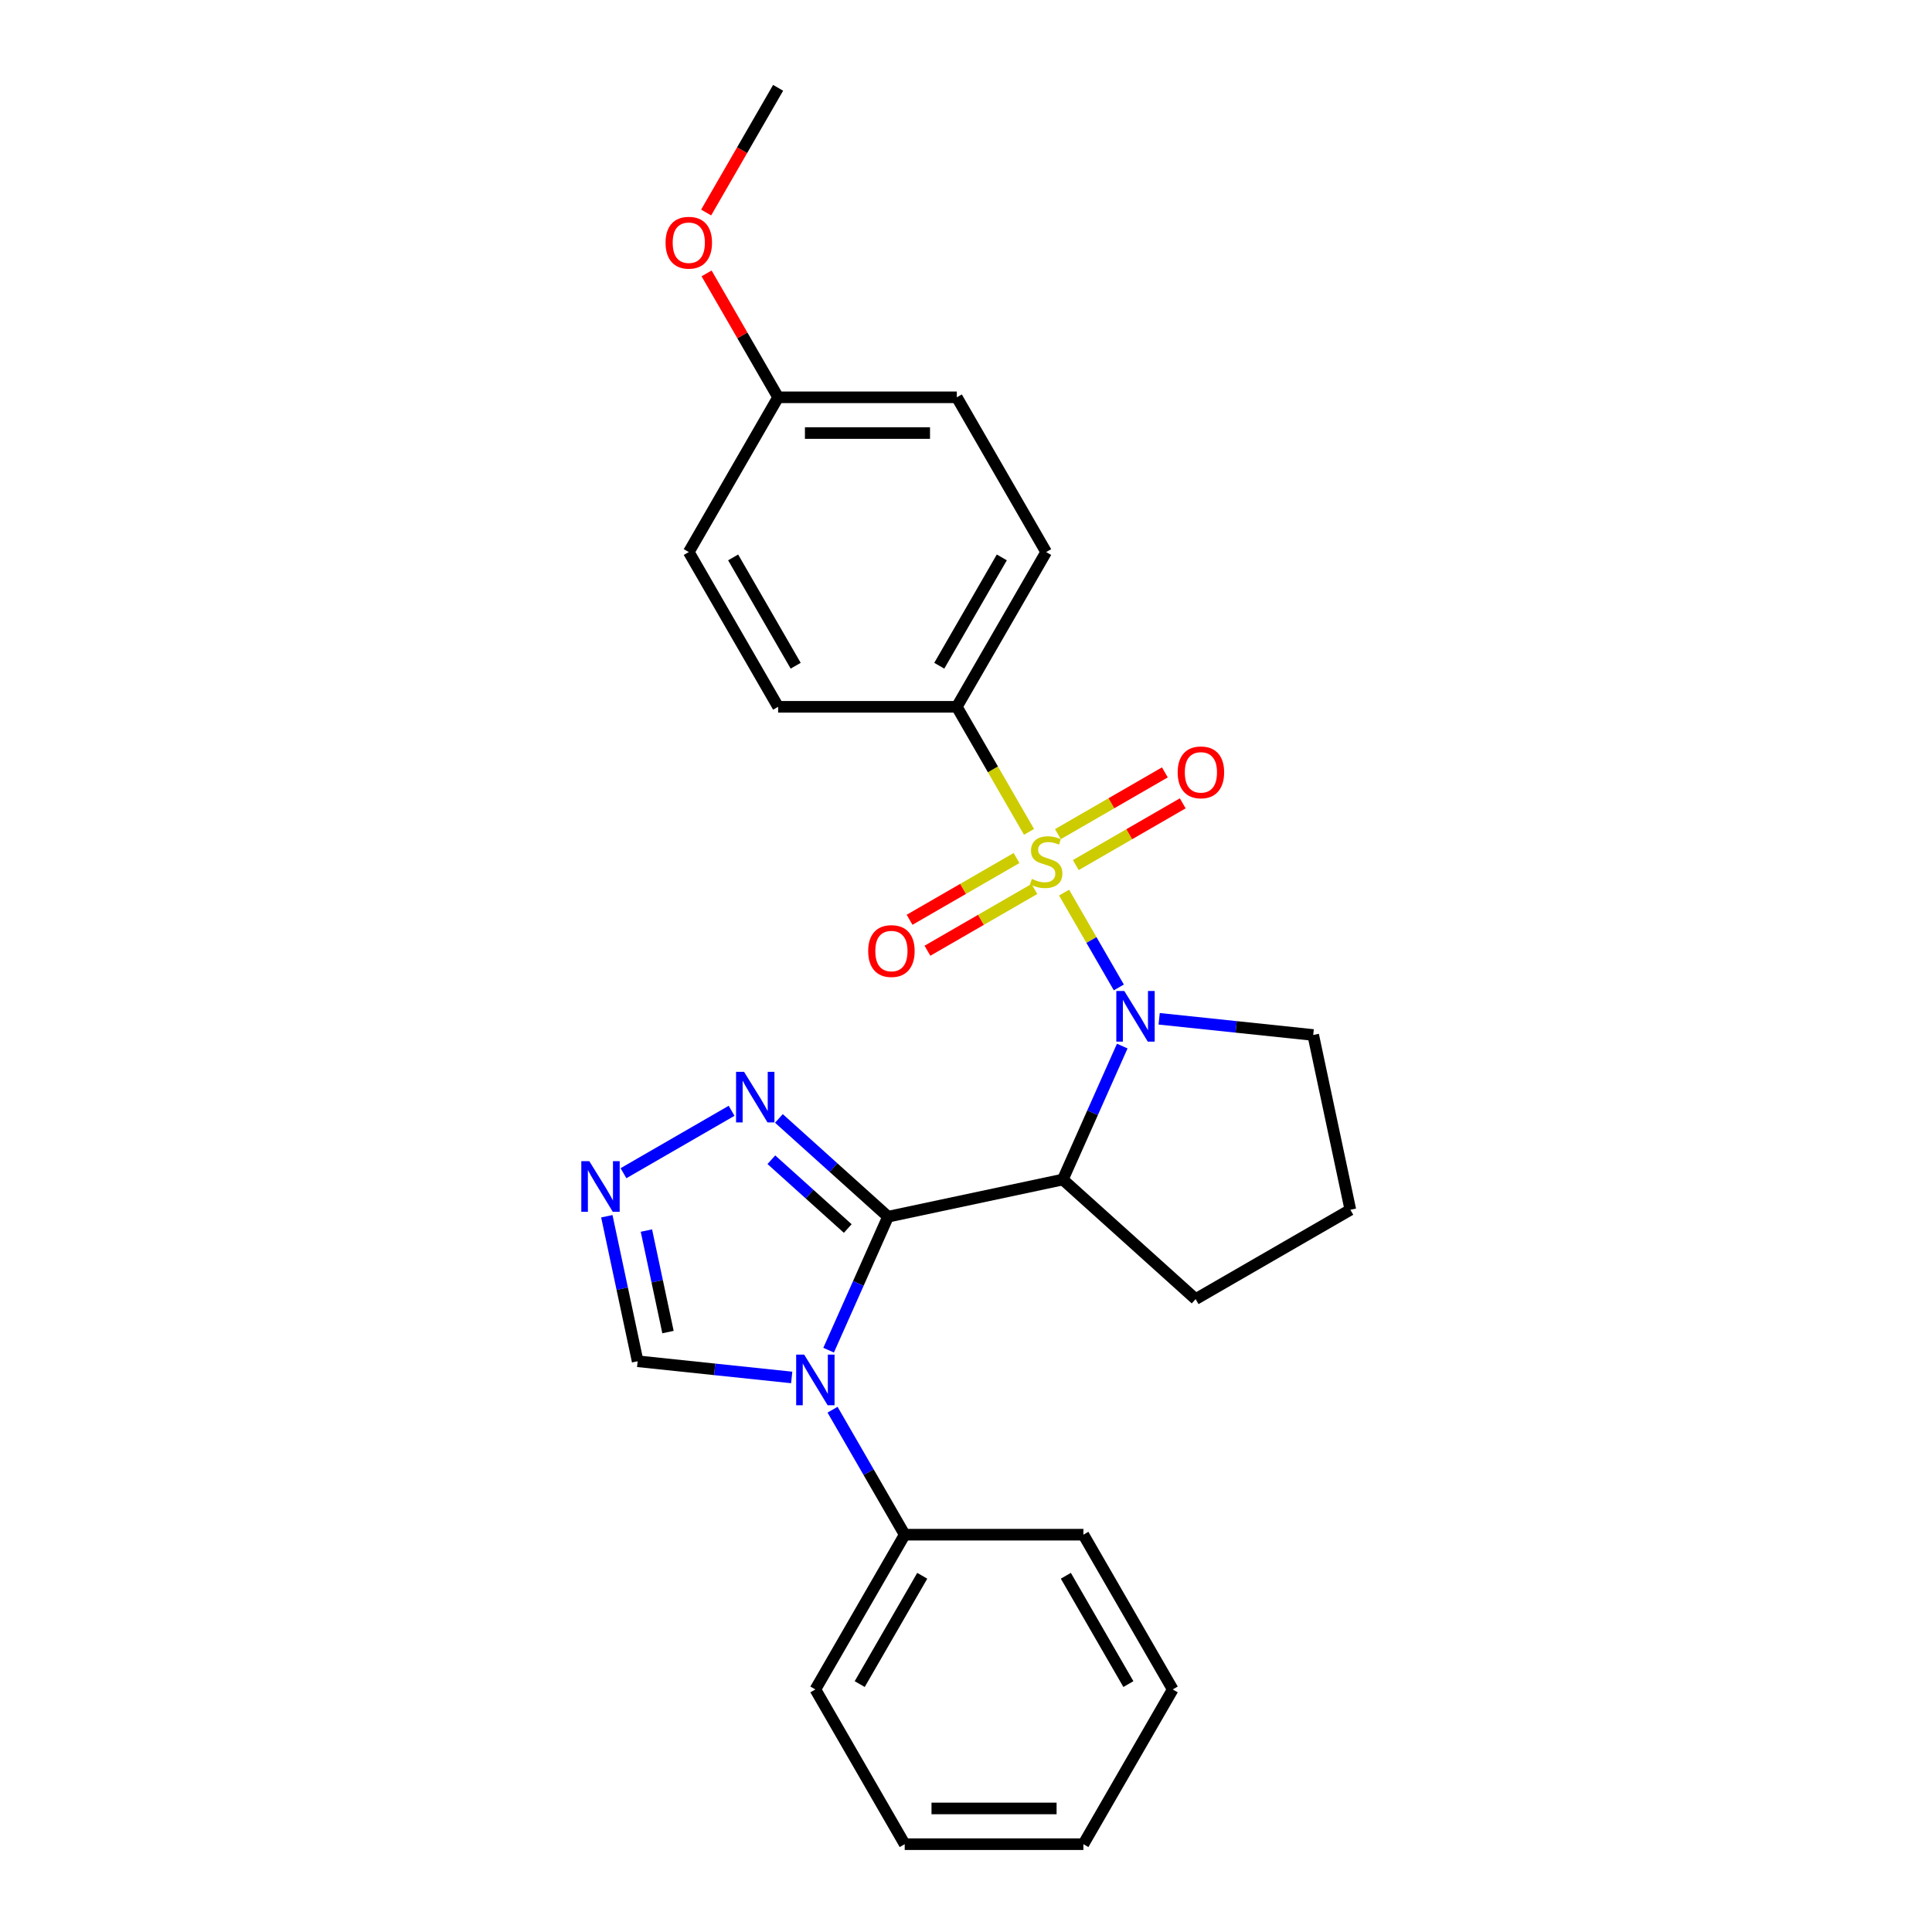 <?xml version='1.0' encoding='iso-8859-1'?>
<svg version='1.1' baseProfile='full'
              xmlns='http://www.w3.org/2000/svg'
                      xmlns:rdkit='http://www.rdkit.org/xml'
                      xmlns:xlink='http://www.w3.org/1999/xlink'
                  xml:space='preserve'
width='1000px' height='1000px' viewBox='0 0 1000 1000'>
<!-- END OF HEADER -->
<rect style='opacity:1.0;fill:#FFFFFF;stroke:none' width='1000' height='1000' x='0' y='0'> </rect>
<path class='bond-1' d='M 550.77,462.016 L 564.938,486.555' style='fill:none;fill-rule:evenodd;stroke:#CCCC00;stroke-width:6px;stroke-linecap:butt;stroke-linejoin:miter;stroke-opacity:1' />
<path class='bond-1' d='M 564.938,486.555 L 579.106,511.094' style='fill:none;fill-rule:evenodd;stroke:#0000FF;stroke-width:6px;stroke-linecap:butt;stroke-linejoin:miter;stroke-opacity:1' />
<path class='bond-7' d='M 532.615,430.57 L 513.93,398.207' style='fill:none;fill-rule:evenodd;stroke:#CCCC00;stroke-width:6px;stroke-linecap:butt;stroke-linejoin:miter;stroke-opacity:1' />
<path class='bond-7' d='M 513.93,398.207 L 495.245,365.844' style='fill:none;fill-rule:evenodd;stroke:#000000;stroke-width:6px;stroke-linecap:butt;stroke-linejoin:miter;stroke-opacity:1' />
<path class='bond-8' d='M 526.155,444.115 L 498.475,460.097' style='fill:none;fill-rule:evenodd;stroke:#CCCC00;stroke-width:6px;stroke-linecap:butt;stroke-linejoin:miter;stroke-opacity:1' />
<path class='bond-8' d='M 498.475,460.097 L 470.794,476.078' style='fill:none;fill-rule:evenodd;stroke:#FF0000;stroke-width:6px;stroke-linecap:butt;stroke-linejoin:miter;stroke-opacity:1' />
<path class='bond-8' d='M 535.404,460.135 L 507.724,476.116' style='fill:none;fill-rule:evenodd;stroke:#CCCC00;stroke-width:6px;stroke-linecap:butt;stroke-linejoin:miter;stroke-opacity:1' />
<path class='bond-8' d='M 507.724,476.116 L 480.043,492.097' style='fill:none;fill-rule:evenodd;stroke:#FF0000;stroke-width:6px;stroke-linecap:butt;stroke-linejoin:miter;stroke-opacity:1' />
<path class='bond-9' d='M 556.824,447.768 L 584.505,431.786' style='fill:none;fill-rule:evenodd;stroke:#CCCC00;stroke-width:6px;stroke-linecap:butt;stroke-linejoin:miter;stroke-opacity:1' />
<path class='bond-9' d='M 584.505,431.786 L 612.185,415.805' style='fill:none;fill-rule:evenodd;stroke:#FF0000;stroke-width:6px;stroke-linecap:butt;stroke-linejoin:miter;stroke-opacity:1' />
<path class='bond-9' d='M 547.575,431.748 L 575.256,415.767' style='fill:none;fill-rule:evenodd;stroke:#CCCC00;stroke-width:6px;stroke-linecap:butt;stroke-linejoin:miter;stroke-opacity:1' />
<path class='bond-9' d='M 575.256,415.767 L 602.936,399.786' style='fill:none;fill-rule:evenodd;stroke:#FF0000;stroke-width:6px;stroke-linecap:butt;stroke-linejoin:miter;stroke-opacity:1' />
<path class='bond-0' d='M 459.648,629.761 L 550.116,610.531' style='fill:none;fill-rule:evenodd;stroke:#000000;stroke-width:6px;stroke-linecap:butt;stroke-linejoin:miter;stroke-opacity:1' />
<path class='bond-2' d='M 459.648,629.761 L 444.269,664.303' style='fill:none;fill-rule:evenodd;stroke:#000000;stroke-width:6px;stroke-linecap:butt;stroke-linejoin:miter;stroke-opacity:1' />
<path class='bond-2' d='M 444.269,664.303 L 428.89,698.845' style='fill:none;fill-rule:evenodd;stroke:#0000FF;stroke-width:6px;stroke-linecap:butt;stroke-linejoin:miter;stroke-opacity:1' />
<path class='bond-4' d='M 459.648,629.761 L 431.405,604.33' style='fill:none;fill-rule:evenodd;stroke:#000000;stroke-width:6px;stroke-linecap:butt;stroke-linejoin:miter;stroke-opacity:1' />
<path class='bond-4' d='M 431.405,604.33 L 403.161,578.9' style='fill:none;fill-rule:evenodd;stroke:#0000FF;stroke-width:6px;stroke-linecap:butt;stroke-linejoin:miter;stroke-opacity:1' />
<path class='bond-4' d='M 438.798,635.878 L 419.027,618.077' style='fill:none;fill-rule:evenodd;stroke:#000000;stroke-width:6px;stroke-linecap:butt;stroke-linejoin:miter;stroke-opacity:1' />
<path class='bond-4' d='M 419.027,618.077 L 399.257,600.275' style='fill:none;fill-rule:evenodd;stroke:#0000FF;stroke-width:6px;stroke-linecap:butt;stroke-linejoin:miter;stroke-opacity:1' />
<path class='bond-3' d='M 580.874,541.448 L 565.495,575.989' style='fill:none;fill-rule:evenodd;stroke:#0000FF;stroke-width:6px;stroke-linecap:butt;stroke-linejoin:miter;stroke-opacity:1' />
<path class='bond-3' d='M 565.495,575.989 L 550.116,610.531' style='fill:none;fill-rule:evenodd;stroke:#000000;stroke-width:6px;stroke-linecap:butt;stroke-linejoin:miter;stroke-opacity:1' />
<path class='bond-13' d='M 599.979,527.326 L 639.848,531.516' style='fill:none;fill-rule:evenodd;stroke:#0000FF;stroke-width:6px;stroke-linecap:butt;stroke-linejoin:miter;stroke-opacity:1' />
<path class='bond-13' d='M 639.848,531.516 L 679.716,535.707' style='fill:none;fill-rule:evenodd;stroke:#000000;stroke-width:6px;stroke-linecap:butt;stroke-linejoin:miter;stroke-opacity:1' />
<path class='bond-6' d='M 409.784,712.966 L 369.916,708.776' style='fill:none;fill-rule:evenodd;stroke:#0000FF;stroke-width:6px;stroke-linecap:butt;stroke-linejoin:miter;stroke-opacity:1' />
<path class='bond-6' d='M 369.916,708.776 L 330.048,704.586' style='fill:none;fill-rule:evenodd;stroke:#000000;stroke-width:6px;stroke-linecap:butt;stroke-linejoin:miter;stroke-opacity:1' />
<path class='bond-10' d='M 430.926,729.662 L 449.6,762.006' style='fill:none;fill-rule:evenodd;stroke:#0000FF;stroke-width:6px;stroke-linecap:butt;stroke-linejoin:miter;stroke-opacity:1' />
<path class='bond-10' d='M 449.6,762.006 L 468.274,794.351' style='fill:none;fill-rule:evenodd;stroke:#000000;stroke-width:6px;stroke-linecap:butt;stroke-linejoin:miter;stroke-opacity:1' />
<path class='bond-14' d='M 550.116,610.531 L 618.848,672.418' style='fill:none;fill-rule:evenodd;stroke:#000000;stroke-width:6px;stroke-linecap:butt;stroke-linejoin:miter;stroke-opacity:1' />
<path class='bond-5' d='M 378.67,574.944 L 322.71,607.252' style='fill:none;fill-rule:evenodd;stroke:#0000FF;stroke-width:6px;stroke-linecap:butt;stroke-linejoin:miter;stroke-opacity:1' />
<path class='bond-28' d='M 314.094,629.527 L 322.071,667.056' style='fill:none;fill-rule:evenodd;stroke:#0000FF;stroke-width:6px;stroke-linecap:butt;stroke-linejoin:miter;stroke-opacity:1' />
<path class='bond-28' d='M 322.071,667.056 L 330.048,704.586' style='fill:none;fill-rule:evenodd;stroke:#000000;stroke-width:6px;stroke-linecap:butt;stroke-linejoin:miter;stroke-opacity:1' />
<path class='bond-28' d='M 334.58,636.94 L 340.164,663.21' style='fill:none;fill-rule:evenodd;stroke:#0000FF;stroke-width:6px;stroke-linecap:butt;stroke-linejoin:miter;stroke-opacity:1' />
<path class='bond-28' d='M 340.164,663.21 L 345.748,689.481' style='fill:none;fill-rule:evenodd;stroke:#000000;stroke-width:6px;stroke-linecap:butt;stroke-linejoin:miter;stroke-opacity:1' />
<path class='bond-11' d='M 495.245,365.844 L 541.49,285.747' style='fill:none;fill-rule:evenodd;stroke:#000000;stroke-width:6px;stroke-linecap:butt;stroke-linejoin:miter;stroke-opacity:1' />
<path class='bond-11' d='M 486.163,344.581 L 518.534,288.512' style='fill:none;fill-rule:evenodd;stroke:#000000;stroke-width:6px;stroke-linecap:butt;stroke-linejoin:miter;stroke-opacity:1' />
<path class='bond-12' d='M 495.245,365.844 L 402.757,365.844' style='fill:none;fill-rule:evenodd;stroke:#000000;stroke-width:6px;stroke-linecap:butt;stroke-linejoin:miter;stroke-opacity:1' />
<path class='bond-20' d='M 468.274,794.351 L 422.03,874.448' style='fill:none;fill-rule:evenodd;stroke:#000000;stroke-width:6px;stroke-linecap:butt;stroke-linejoin:miter;stroke-opacity:1' />
<path class='bond-20' d='M 477.357,815.614 L 444.986,871.682' style='fill:none;fill-rule:evenodd;stroke:#000000;stroke-width:6px;stroke-linecap:butt;stroke-linejoin:miter;stroke-opacity:1' />
<path class='bond-21' d='M 468.274,794.351 L 560.762,794.351' style='fill:none;fill-rule:evenodd;stroke:#000000;stroke-width:6px;stroke-linecap:butt;stroke-linejoin:miter;stroke-opacity:1' />
<path class='bond-16' d='M 541.49,285.747 L 495.245,205.649' style='fill:none;fill-rule:evenodd;stroke:#000000;stroke-width:6px;stroke-linecap:butt;stroke-linejoin:miter;stroke-opacity:1' />
<path class='bond-17' d='M 402.757,365.844 L 356.513,285.747' style='fill:none;fill-rule:evenodd;stroke:#000000;stroke-width:6px;stroke-linecap:butt;stroke-linejoin:miter;stroke-opacity:1' />
<path class='bond-17' d='M 411.84,344.581 L 379.469,288.512' style='fill:none;fill-rule:evenodd;stroke:#000000;stroke-width:6px;stroke-linecap:butt;stroke-linejoin:miter;stroke-opacity:1' />
<path class='bond-19' d='M 679.716,535.707 L 698.945,626.174' style='fill:none;fill-rule:evenodd;stroke:#000000;stroke-width:6px;stroke-linecap:butt;stroke-linejoin:miter;stroke-opacity:1' />
<path class='bond-27' d='M 618.848,672.418 L 698.945,626.174' style='fill:none;fill-rule:evenodd;stroke:#000000;stroke-width:6px;stroke-linecap:butt;stroke-linejoin:miter;stroke-opacity:1' />
<path class='bond-15' d='M 402.757,205.649 L 356.513,285.747' style='fill:none;fill-rule:evenodd;stroke:#000000;stroke-width:6px;stroke-linecap:butt;stroke-linejoin:miter;stroke-opacity:1' />
<path class='bond-18' d='M 402.757,205.649 L 384.243,173.582' style='fill:none;fill-rule:evenodd;stroke:#000000;stroke-width:6px;stroke-linecap:butt;stroke-linejoin:miter;stroke-opacity:1' />
<path class='bond-18' d='M 384.243,173.582 L 365.729,141.515' style='fill:none;fill-rule:evenodd;stroke:#FF0000;stroke-width:6px;stroke-linecap:butt;stroke-linejoin:miter;stroke-opacity:1' />
<path class='bond-26' d='M 402.757,205.649 L 495.245,205.649' style='fill:none;fill-rule:evenodd;stroke:#000000;stroke-width:6px;stroke-linecap:butt;stroke-linejoin:miter;stroke-opacity:1' />
<path class='bond-26' d='M 416.63,224.147 L 481.372,224.147' style='fill:none;fill-rule:evenodd;stroke:#000000;stroke-width:6px;stroke-linecap:butt;stroke-linejoin:miter;stroke-opacity:1' />
<path class='bond-22' d='M 365.494,109.995 L 384.126,77.725' style='fill:none;fill-rule:evenodd;stroke:#FF0000;stroke-width:6px;stroke-linecap:butt;stroke-linejoin:miter;stroke-opacity:1' />
<path class='bond-22' d='M 384.126,77.725 L 402.757,45.455' style='fill:none;fill-rule:evenodd;stroke:#000000;stroke-width:6px;stroke-linecap:butt;stroke-linejoin:miter;stroke-opacity:1' />
<path class='bond-23' d='M 422.03,874.448 L 468.274,954.545' style='fill:none;fill-rule:evenodd;stroke:#000000;stroke-width:6px;stroke-linecap:butt;stroke-linejoin:miter;stroke-opacity:1' />
<path class='bond-24' d='M 560.762,794.351 L 607.007,874.448' style='fill:none;fill-rule:evenodd;stroke:#000000;stroke-width:6px;stroke-linecap:butt;stroke-linejoin:miter;stroke-opacity:1' />
<path class='bond-24' d='M 551.68,815.614 L 584.051,871.682' style='fill:none;fill-rule:evenodd;stroke:#000000;stroke-width:6px;stroke-linecap:butt;stroke-linejoin:miter;stroke-opacity:1' />
<path class='bond-29' d='M 468.274,954.545 L 560.762,954.545' style='fill:none;fill-rule:evenodd;stroke:#000000;stroke-width:6px;stroke-linecap:butt;stroke-linejoin:miter;stroke-opacity:1' />
<path class='bond-29' d='M 482.147,936.048 L 546.889,936.048' style='fill:none;fill-rule:evenodd;stroke:#000000;stroke-width:6px;stroke-linecap:butt;stroke-linejoin:miter;stroke-opacity:1' />
<path class='bond-25' d='M 607.007,874.448 L 560.762,954.545' style='fill:none;fill-rule:evenodd;stroke:#000000;stroke-width:6px;stroke-linecap:butt;stroke-linejoin:miter;stroke-opacity:1' />
<path  class='atom-0' d='M 534.091 454.931
Q 534.387 455.042, 535.607 455.56
Q 536.828 456.078, 538.16 456.411
Q 539.529 456.707, 540.861 456.707
Q 543.34 456.707, 544.782 455.523
Q 546.225 454.302, 546.225 452.194
Q 546.225 450.751, 545.485 449.863
Q 544.782 448.975, 543.672 448.494
Q 542.563 448.013, 540.713 447.458
Q 538.382 446.755, 536.976 446.09
Q 535.607 445.424, 534.609 444.018
Q 533.647 442.612, 533.647 440.244
Q 533.647 436.952, 535.866 434.917
Q 538.123 432.882, 542.563 432.882
Q 545.596 432.882, 549.037 434.325
L 548.186 437.174
Q 545.041 435.879, 542.674 435.879
Q 540.121 435.879, 538.715 436.952
Q 537.309 437.988, 537.346 439.8
Q 537.346 441.206, 538.049 442.057
Q 538.789 442.908, 539.825 443.389
Q 540.898 443.87, 542.674 444.425
Q 545.041 445.165, 546.447 445.905
Q 547.853 446.644, 548.852 448.161
Q 549.888 449.641, 549.888 452.194
Q 549.888 455.819, 547.446 457.78
Q 545.041 459.704, 541.009 459.704
Q 538.678 459.704, 536.902 459.186
Q 535.164 458.705, 533.092 457.854
L 534.091 454.931
' fill='#CCCC00'/>
<path  class='atom-2' d='M 581.944 512.943
L 590.527 526.816
Q 591.378 528.185, 592.747 530.663
Q 594.116 533.142, 594.19 533.29
L 594.19 512.943
L 597.667 512.943
L 597.667 539.135
L 594.079 539.135
L 584.867 523.967
Q 583.794 522.191, 582.647 520.157
Q 581.537 518.122, 581.204 517.493
L 581.204 539.135
L 577.801 539.135
L 577.801 512.943
L 581.944 512.943
' fill='#0000FF'/>
<path  class='atom-3' d='M 416.24 701.157
L 424.823 715.03
Q 425.674 716.399, 427.043 718.878
Q 428.411 721.356, 428.485 721.504
L 428.485 701.157
L 431.963 701.157
L 431.963 727.35
L 428.374 727.35
L 419.163 712.182
Q 418.09 710.406, 416.943 708.371
Q 415.833 706.336, 415.5 705.707
L 415.5 727.35
L 412.096 727.35
L 412.096 701.157
L 416.24 701.157
' fill='#0000FF'/>
<path  class='atom-5' d='M 385.126 554.778
L 393.709 568.651
Q 394.56 570.02, 395.929 572.498
Q 397.297 574.977, 397.371 575.125
L 397.371 554.778
L 400.849 554.778
L 400.849 580.97
L 397.26 580.97
L 388.049 565.802
Q 386.976 564.026, 385.829 561.992
Q 384.719 559.957, 384.386 559.328
L 384.386 580.97
L 380.982 580.97
L 380.982 554.778
L 385.126 554.778
' fill='#0000FF'/>
<path  class='atom-6' d='M 305.029 601.022
L 313.612 614.895
Q 314.462 616.264, 315.831 618.743
Q 317.2 621.221, 317.274 621.369
L 317.274 601.022
L 320.752 601.022
L 320.752 627.215
L 317.163 627.215
L 307.951 612.046
Q 306.878 610.271, 305.731 608.236
Q 304.622 606.201, 304.289 605.572
L 304.289 627.215
L 300.885 627.215
L 300.885 601.022
L 305.029 601.022
' fill='#0000FF'/>
<path  class='atom-9' d='M 449.369 492.26
Q 449.369 485.971, 452.476 482.456
Q 455.584 478.941, 461.392 478.941
Q 467.201 478.941, 470.308 482.456
Q 473.416 485.971, 473.416 492.26
Q 473.416 498.623, 470.271 502.249
Q 467.127 505.837, 461.392 505.837
Q 455.621 505.837, 452.476 502.249
Q 449.369 498.66, 449.369 492.26
M 461.392 502.877
Q 465.388 502.877, 467.534 500.214
Q 469.716 497.513, 469.716 492.26
Q 469.716 487.117, 467.534 484.528
Q 465.388 481.901, 461.392 481.901
Q 457.397 481.901, 455.214 484.491
Q 453.068 487.08, 453.068 492.26
Q 453.068 497.55, 455.214 500.214
Q 457.397 502.877, 461.392 502.877
' fill='#FF0000'/>
<path  class='atom-10' d='M 609.564 399.771
Q 609.564 393.482, 612.671 389.967
Q 615.779 386.453, 621.587 386.453
Q 627.395 386.453, 630.503 389.967
Q 633.611 393.482, 633.611 399.771
Q 633.611 406.134, 630.466 409.76
Q 627.321 413.349, 621.587 413.349
Q 615.816 413.349, 612.671 409.76
Q 609.564 406.171, 609.564 399.771
M 621.587 410.389
Q 625.583 410.389, 627.728 407.725
Q 629.911 405.025, 629.911 399.771
Q 629.911 394.629, 627.728 392.039
Q 625.583 389.413, 621.587 389.413
Q 617.592 389.413, 615.409 392.002
Q 613.263 394.592, 613.263 399.771
Q 613.263 405.062, 615.409 407.725
Q 617.592 410.389, 621.587 410.389
' fill='#FF0000'/>
<path  class='atom-19' d='M 344.489 125.626
Q 344.489 119.337, 347.597 115.822
Q 350.704 112.308, 356.513 112.308
Q 362.321 112.308, 365.429 115.822
Q 368.536 119.337, 368.536 125.626
Q 368.536 131.989, 365.392 135.615
Q 362.247 139.203, 356.513 139.203
Q 350.741 139.203, 347.597 135.615
Q 344.489 132.026, 344.489 125.626
M 356.513 136.244
Q 360.508 136.244, 362.654 133.58
Q 364.837 130.879, 364.837 125.626
Q 364.837 120.484, 362.654 117.894
Q 360.508 115.267, 356.513 115.267
Q 352.517 115.267, 350.334 117.857
Q 348.189 120.447, 348.189 125.626
Q 348.189 130.916, 350.334 133.58
Q 352.517 136.244, 356.513 136.244
' fill='#FF0000'/>
</svg>
